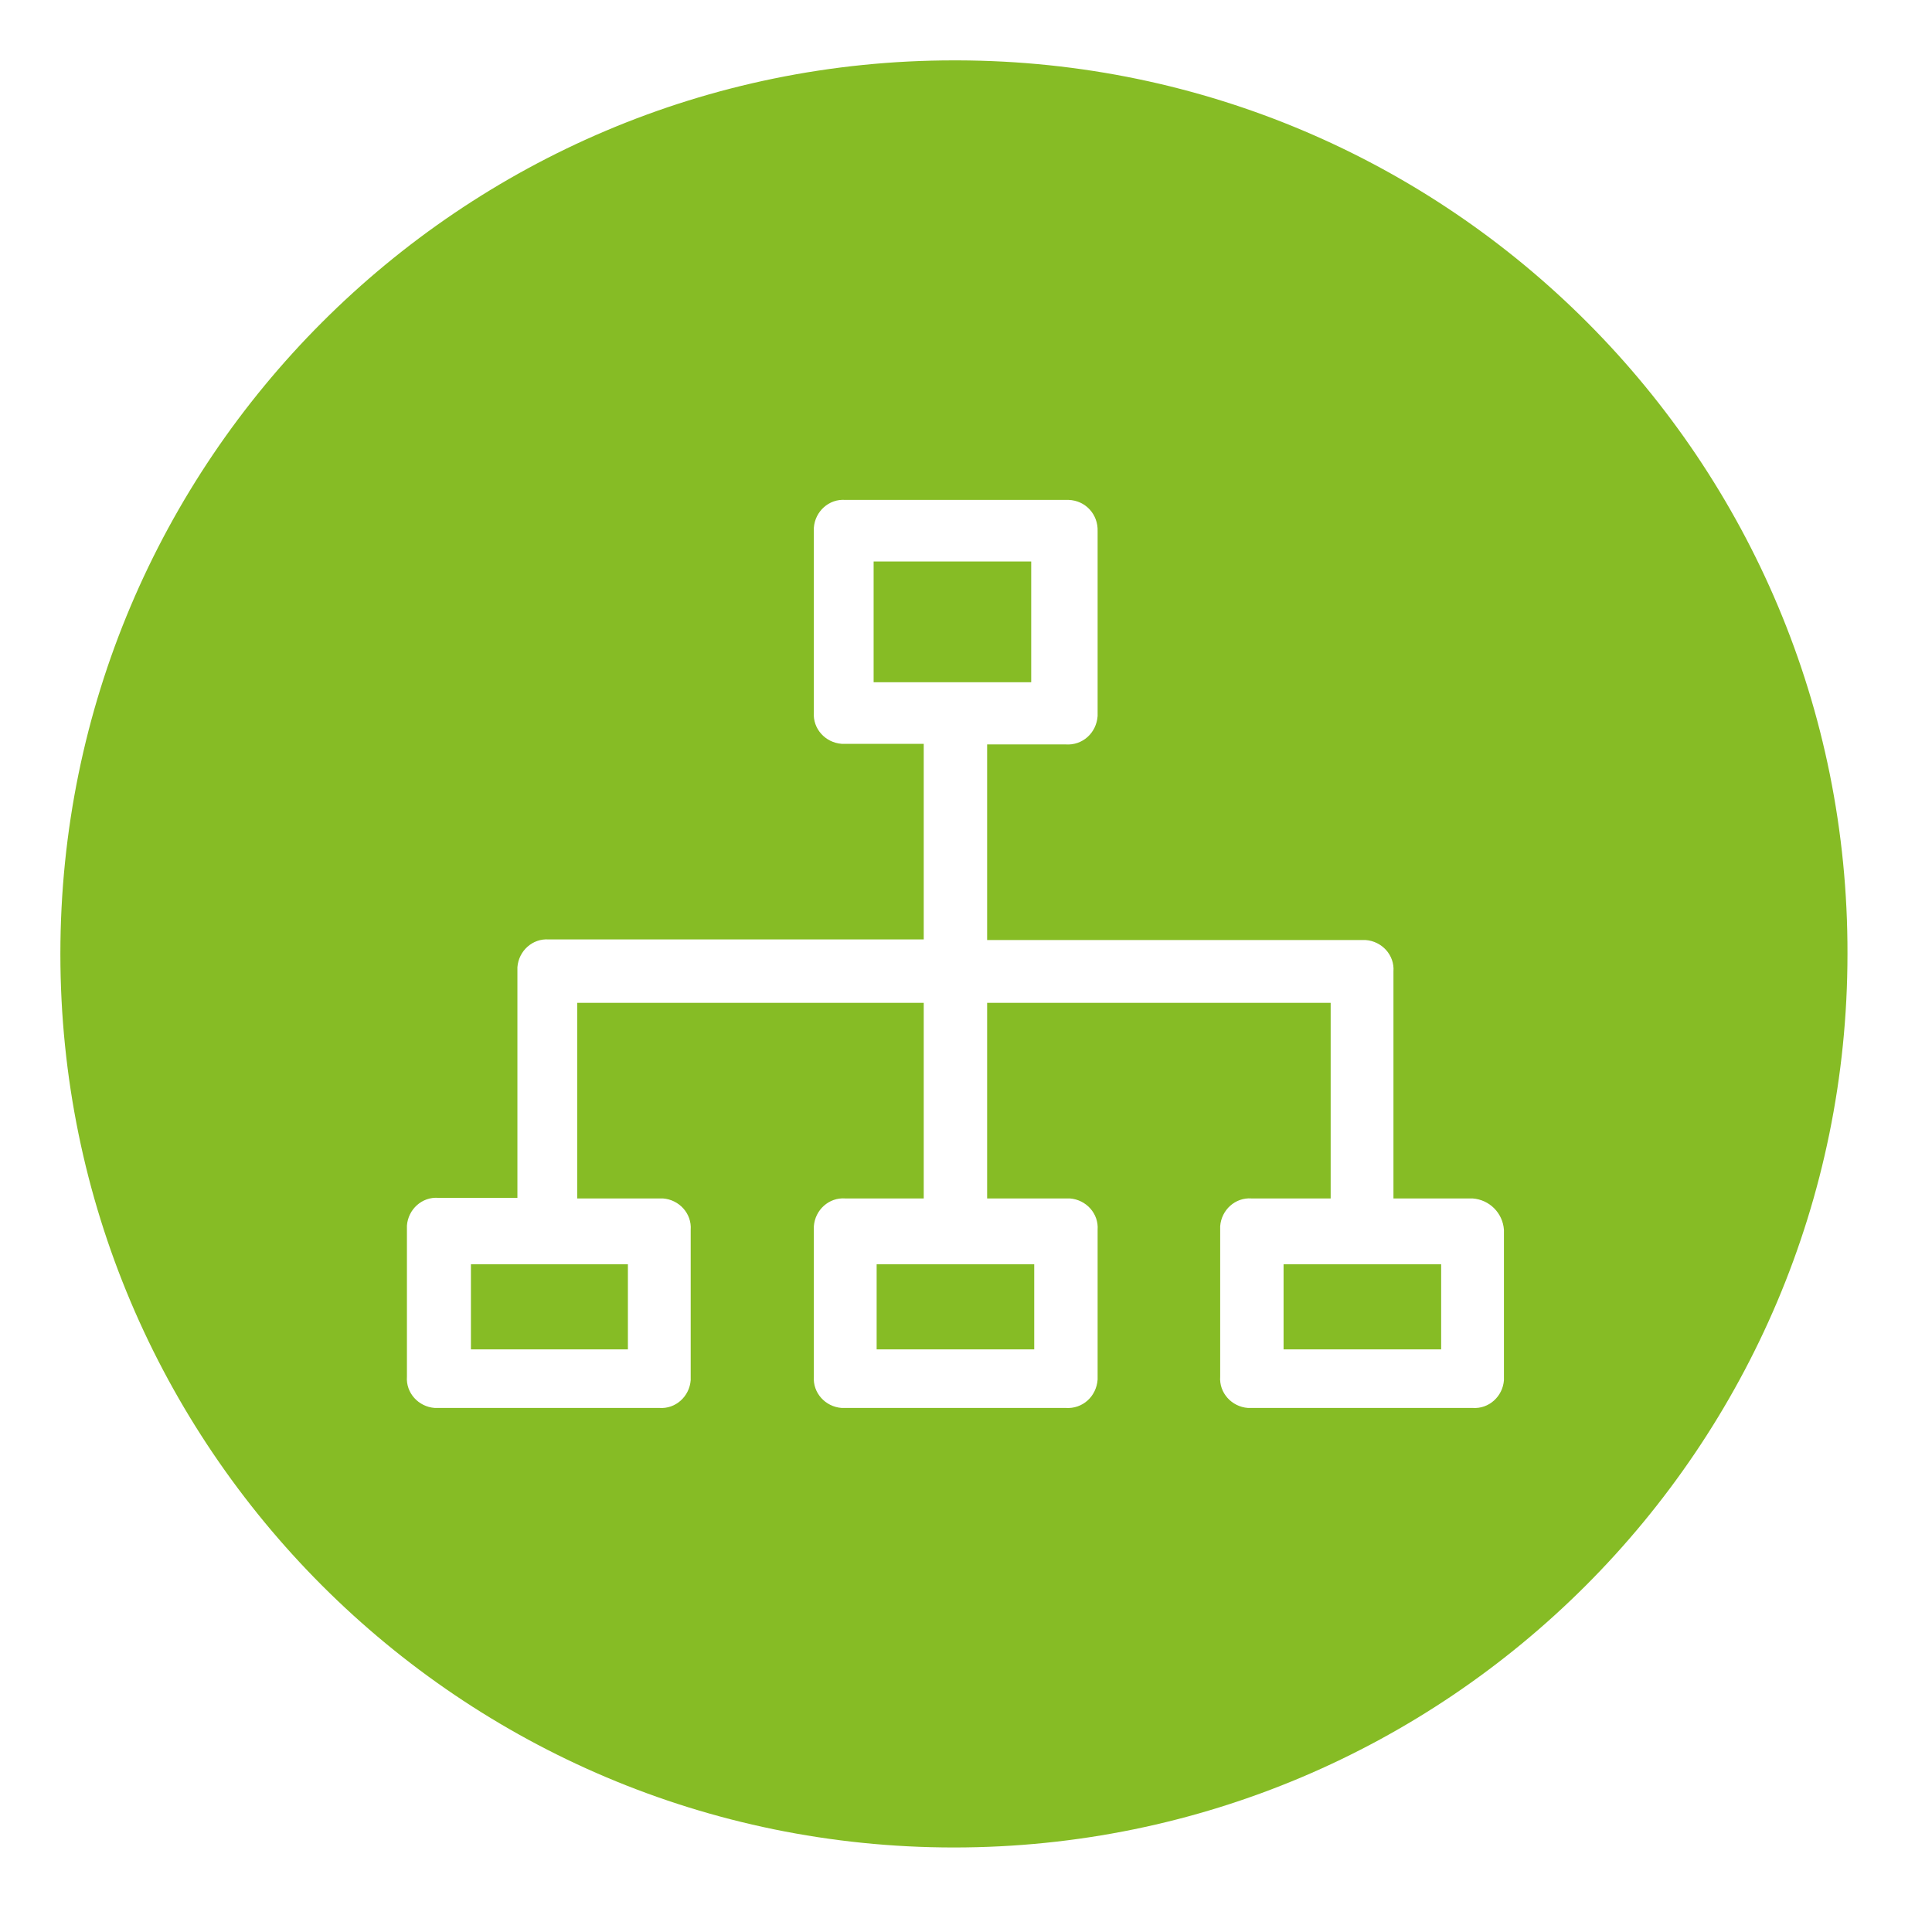 <?xml version="1.0" encoding="UTF-8"?>
<svg id="Layer_1" data-name="Layer 1" xmlns="http://www.w3.org/2000/svg" viewBox="0 0 32 32">
  <defs>
    <style>
      .cls-1 {
        fill: #86bc25;
        stroke-width: 0px;
      }
    </style>
  </defs>
  <rect class="cls-1" x="14.52" y="20.94" width="2.61" height="1.41"/>
  <rect class="cls-1" x="14.47" y="9.3" width="2.61" height="2"/>
  <rect class="cls-1" x="21.26" y="20.94" width="2.61" height="1.41"/>
  <rect class="cls-1" x="7.8" y="20.94" width="2.6" height="1.41"/>
  <path class="cls-1" d="m15.86,1h-.06C7.63,1,1,7.63,1,15.8s6.63,14.8,14.8,14.8,14.8-6.63,14.8-14.8c.02-8.16-6.58-14.78-14.74-14.8Zm9.05,21.8v.06c-.02.27-.25.48-.52.46h-3.72c-.27-.02-.48-.25-.46-.52v-2.49c.02-.27.25-.48.52-.46h1.31v-3.24h-5.69v3.24h1.37c.27.02.48.25.46.52v2.48c-.02.28-.25.49-.53.47h-3.71c-.27-.02-.48-.25-.46-.52v-2.49c.02-.27.25-.48.52-.46h1.3v-3.24h-5.74v3.24h1.42c.27.02.48.25.46.52v2.49c-.02.27-.25.48-.52.46h-3.72c-.27-.02-.48-.25-.46-.52v-2.5c.02-.27.25-.48.52-.46h1.31v-3.82c.02-.27.25-.48.52-.46h6.21v-3.24h-1.36c-.27-.02-.48-.25-.46-.52v-3.06c.02-.27.25-.48.52-.46h3.7c.28.01.49.24.48.52v3.06c-.02.28-.25.49-.53.47h-1.3v3.24h6.27c.27.02.48.25.46.52v3.76h1.31c.28.02.5.24.52.52v2.43Z"/>
</svg>